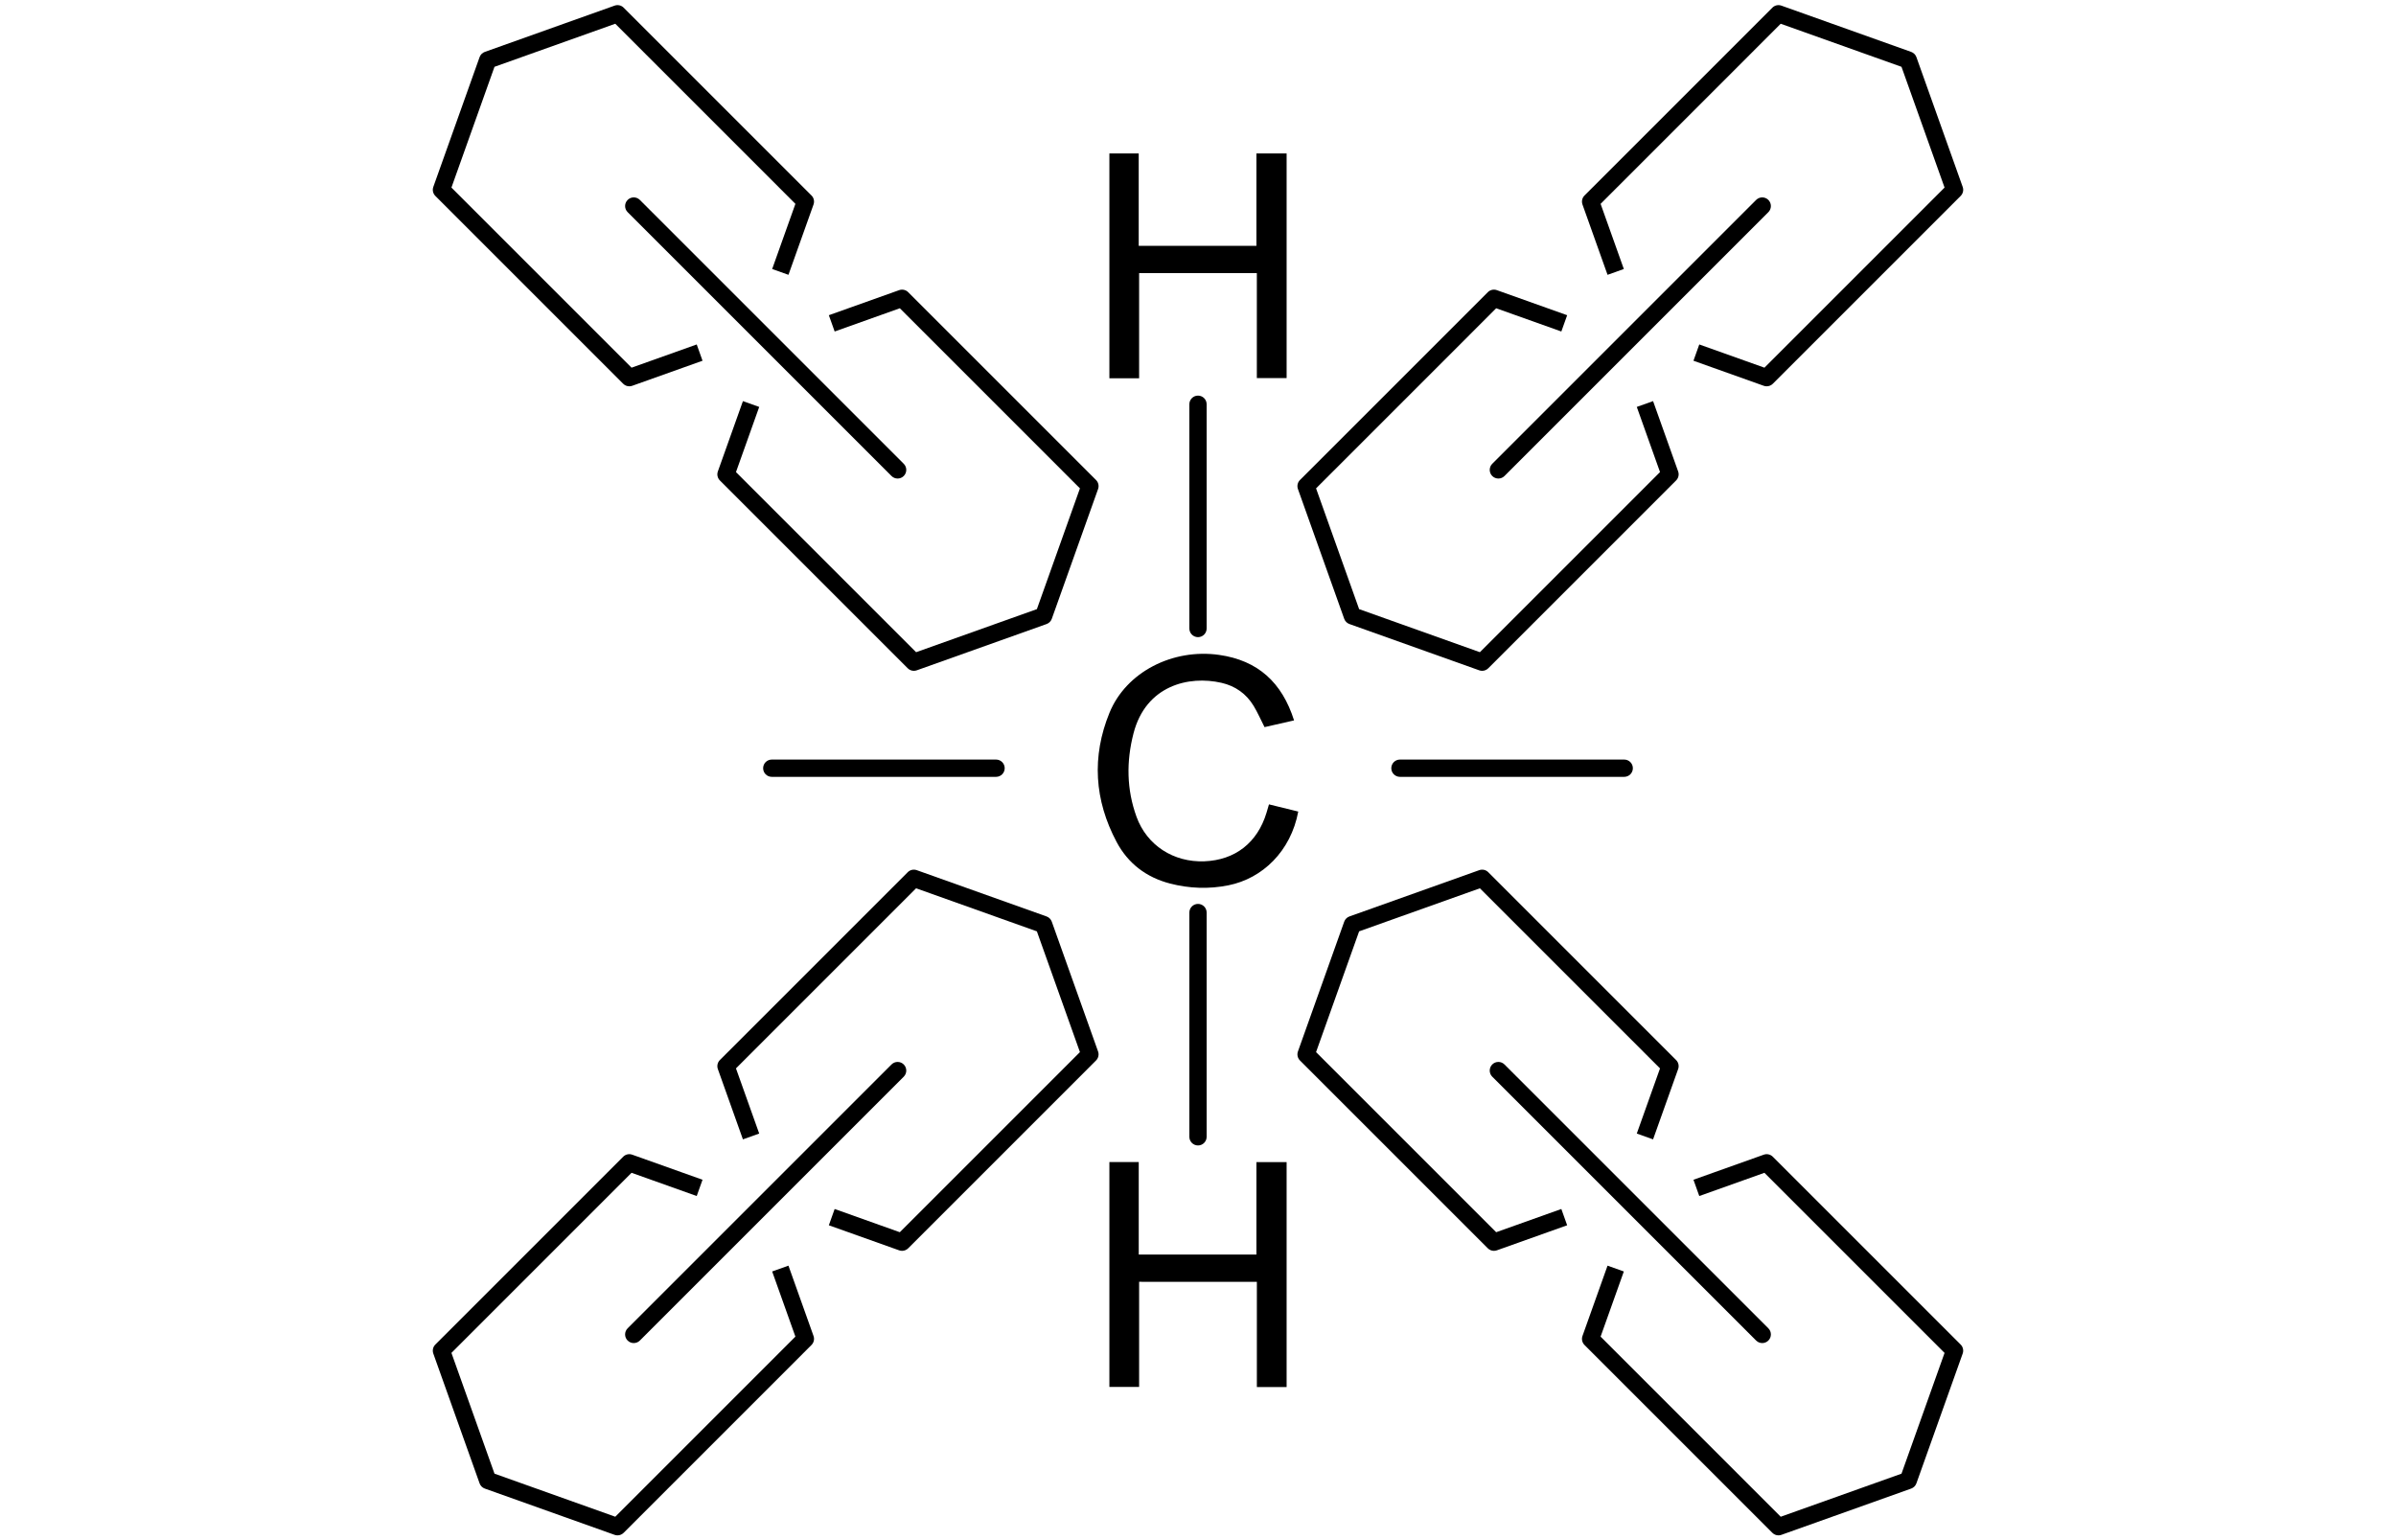 <?xml version="1.0" encoding="utf-8"?>
<!-- Generator: Adobe Illustrator 21.0.0, SVG Export Plug-In . SVG Version: 6.00 Build 0)  -->
<svg version="1.1" baseProfile="tiny" id="Layer_1" xmlns="http://www.w3.org/2000/svg" xmlns:xlink="http://www.w3.org/1999/xlink"
	 x="0px" y="0px" width="544.326px" height="350px" viewBox="0 0 544.326 350" xml:space="preserve">
<rect id="rectPath" fill="#FFFFFF" width="544.326" height="350"/>
<g>
	<path d="M258.786,62.058c0,8.02,0,15.906,0,23.894c-2.315,0-4.47,0-6.755,0c0-16.993,0-33.982,0-51.088c2.169,0,4.316,0,6.663,0
		c0,6.932,0,13.889,0,20.995c8.983,0,17.771,0,26.74,0c0-6.946,0-13.907,0-20.99c2.372,0,4.567,0,6.861,0
		c0,16.994,0,33.941,0,51.037c-2.164,0-4.357,0-6.765,0c0-7.901,0-15.83,0-23.849C276.568,62.058,267.817,62.058,258.786,62.058z"/>
	<path d="M258.785,291.229c0,8.022,0,15.906,0,23.891c-2.318,0-4.472,0-6.754,0c0-17.003,0-33.992,0-51.097c2.178,0,4.325,0,6.67,0
		c0,6.945,0,13.904,0,21.009c8.982,0,17.77,0,26.734,0c0-6.944,0-13.908,0-20.996c2.367,0,4.562,0,6.859,0
		c0,17.031,0,34.022,0,51.101c-2.234,0-4.388,0-6.759,0c0-7.958,0-15.886,0-23.906C276.571,291.229,267.822,291.229,258.785,291.229
		z"/>
	<path d="M293.987,163.677c-2.389,0.544-4.551,1.037-6.71,1.528c-0.85-1.675-1.554-3.297-2.459-4.799
		c-1.676-2.778-4.165-4.546-7.327-5.27c-7.392-1.694-17.167,0.568-19.985,11.505c-1.642,6.375-1.569,12.721,0.69,18.938
		c2.355,6.482,8.405,10.382,15.419,10.111c6.986-0.269,12.058-4.234,14.113-11.033c0.18-0.596,0.351-1.194,0.559-1.903
		c2.273,0.559,4.467,1.098,6.65,1.634c-1.691,9.039-8.147,15.207-15.854,16.755c-4.454,0.895-8.91,0.731-13.293-0.408
		c-5.371-1.396-9.524-4.555-12.122-9.443c-5.048-9.496-5.685-19.382-1.614-29.345c3.791-9.277,14.359-14.646,24.899-13.154
		C285.812,150.047,291.265,155.092,293.987,163.677z"/>
	<g>
		<g>
			<path d="M336.714,152.411c-0.222,0-0.444-0.037-0.66-0.114l-29.485-10.513c-0.555-0.198-0.993-0.635-1.19-1.19l-10.513-29.485
				c-0.255-0.715-0.076-1.513,0.461-2.049l42.678-42.678c0.537-0.538,1.333-0.715,2.049-0.461l15.974,5.695l-1.32,3.7l-14.804-5.278
				l-40.92,40.921l9.783,27.437l27.437,9.783l40.921-40.921l-5.278-14.803l3.7-1.32l5.695,15.974
				c0.255,0.715,0.076,1.513-0.461,2.049l-42.678,42.678C337.728,152.211,337.226,152.411,336.714,152.411z"/>
			<g>
				<path d="M401.357,87.768c-0.222,0-0.444-0.037-0.66-0.114l-15.973-5.695l1.32-3.7l14.803,5.278l40.921-40.921l-9.783-27.437
					l-27.438-9.783l-40.92,40.921l5.278,14.803l-3.7,1.32l-5.695-15.974c-0.255-0.715-0.076-1.513,0.461-2.049l42.678-42.678
					c0.537-0.538,1.333-0.716,2.049-0.461l29.486,10.513c0.555,0.198,0.993,0.635,1.19,1.19l10.513,29.485
					c0.255,0.715,0.076,1.513-0.461,2.049l-42.678,42.678C402.371,87.568,401.869,87.768,401.357,87.768z"/>
			</g>
			<g>
				<line fill="none" x1="340.402" y1="106.761" x2="400.349" y2="46.813"/>
				<path d="M340.402,108.725c-0.503,0-1.005-0.192-1.389-0.575c-0.767-0.767-0.767-2.011,0-2.778l59.947-59.947
					c0.767-0.767,2.01-0.767,2.778,0c0.767,0.767,0.767,2.011,0,2.778L341.79,108.15
					C341.407,108.533,340.904,108.725,340.402,108.725z"/>
			</g>
		</g>
		<g>
			<path d="M140.288,348.837c-0.221,0-0.444-0.037-0.659-0.114l-29.486-10.513c-0.555-0.198-0.992-0.635-1.19-1.19L98.44,307.534
				c-0.255-0.715-0.075-1.513,0.461-2.049l42.678-42.678c0.536-0.537,1.332-0.716,2.049-0.461l15.974,5.695l-1.32,3.7l-14.803-5.278
				l-40.921,40.92l9.783,27.438l27.438,9.783l40.921-40.921l-5.278-14.803l3.7-1.32l5.695,15.973
				c0.255,0.715,0.075,1.513-0.461,2.049l-42.678,42.678C141.303,348.636,140.801,348.837,140.288,348.837z"/>
			<g>
				<path d="M204.931,284.194c-0.221,0-0.444-0.037-0.659-0.114l-15.974-5.695l1.32-3.7l14.803,5.278l40.921-40.921l-9.783-27.437
					l-27.438-9.783l-40.921,40.92l5.278,14.804l-3.7,1.32l-5.695-15.974c-0.255-0.715-0.075-1.513,0.461-2.049l42.678-42.678
					c0.536-0.537,1.333-0.716,2.049-0.461l29.486,10.513c0.555,0.198,0.992,0.635,1.19,1.19l10.513,29.485
					c0.255,0.715,0.075,1.513-0.461,2.049l-42.678,42.678C205.946,283.993,205.444,284.194,204.931,284.194z"/>
			</g>
			<g>
				<line fill="none" x1="143.976" y1="303.186" x2="203.924" y2="243.239"/>
				<path d="M143.976,305.15c-0.503,0-1.005-0.192-1.389-0.575c-0.767-0.767-0.767-2.01,0-2.778l59.948-59.947
					c0.766-0.767,2.01-0.767,2.778,0s0.767,2.01,0,2.778l-59.948,59.947C144.982,304.958,144.478,305.15,143.976,305.15z"/>
			</g>
		</g>
		<g>
			<path d="M142.968,87.768c-0.513,0-1.015-0.2-1.389-0.575L98.902,44.515c-0.537-0.536-0.716-1.334-0.461-2.048l10.512-29.486
				c0.198-0.555,0.635-0.992,1.19-1.19l29.486-10.513c0.717-0.255,1.513-0.075,2.049,0.461l42.678,42.678
				c0.537,0.536,0.716,1.334,0.461,2.049l-5.695,15.974l-3.7-1.32l5.278-14.803L139.778,5.395l-27.438,9.783l-9.782,27.438
				l40.921,40.921l14.804-5.278l1.319,3.7l-15.974,5.695C143.412,87.731,143.189,87.768,142.968,87.768z"/>
			<g>
				<path d="M207.611,152.412c-0.513,0-1.015-0.2-1.389-0.575l-42.678-42.678c-0.537-0.536-0.716-1.334-0.461-2.049l5.695-15.974
					l3.7,1.32l-5.278,14.803l40.921,40.922l27.438-9.783l9.783-27.438l-40.921-40.921l-14.803,5.278l-1.32-3.7l15.974-5.695
					c0.716-0.254,1.513-0.076,2.049,0.461l42.678,42.678c0.537,0.536,0.716,1.334,0.461,2.049l-10.513,29.486
					c-0.198,0.555-0.635,0.992-1.19,1.19l-29.486,10.513C208.055,152.374,207.833,152.412,207.611,152.412z"/>
			</g>
			<g>
				<line fill="none" x1="143.976" y1="46.814" x2="203.923" y2="106.761"/>
				<path d="M203.924,108.725c-0.503,0-1.006-0.192-1.389-0.575l-59.948-59.948c-0.767-0.767-0.767-2.011,0-2.778
					c0.766-0.767,2.011-0.767,2.778,0l59.948,59.948c0.767,0.767,0.767,2.011,0,2.778
					C204.929,108.534,204.426,108.725,203.924,108.725z"/>
			</g>
		</g>
		<g>
			<path d="M339.394,284.194c-0.512,0-1.014-0.2-1.389-0.575l-42.678-42.678c-0.537-0.536-0.716-1.334-0.461-2.049l10.513-29.486
				c0.198-0.555,0.635-0.993,1.19-1.19l29.485-10.512c0.715-0.255,1.512-0.077,2.049,0.461l42.678,42.678
				c0.536,0.536,0.716,1.334,0.461,2.049l-5.695,15.974l-3.7-1.32l5.278-14.804l-40.921-40.92l-27.437,9.782l-9.783,27.438
				l40.92,40.921l14.804-5.278l1.32,3.7l-15.974,5.695C339.838,284.156,339.615,284.194,339.394,284.194z"/>
			<g>
				<path d="M404.037,348.837c-0.512,0-1.014-0.2-1.389-0.575l-42.678-42.678c-0.537-0.536-0.716-1.334-0.461-2.049l5.695-15.974
					l3.7,1.32l-5.278,14.804l40.92,40.921l27.438-9.783l9.783-27.438l-40.921-40.921l-14.803,5.278l-1.32-3.7l15.973-5.695
					c0.714-0.255,1.511-0.076,2.049,0.461l42.678,42.678c0.537,0.536,0.716,1.334,0.461,2.049l-10.513,29.486
					c-0.198,0.555-0.635,0.993-1.19,1.19l-29.486,10.513C404.481,348.799,404.258,348.837,404.037,348.837z"/>
			</g>
			<g>
				<line fill="none" x1="340.402" y1="243.239" x2="400.349" y2="303.186"/>
				<path d="M400.349,305.15c-0.503,0-1.005-0.192-1.389-0.575l-59.947-59.947c-0.767-0.767-0.767-2.01,0-2.778
					c0.767-0.767,2.01-0.767,2.778,0l59.947,59.947c0.767,0.767,0.767,2.01,0,2.778C401.354,304.958,400.852,305.15,400.349,305.15z
					"/>
			</g>
		</g>
	</g>
	<g>
		<path d="M272.163,144.762c-1.085,0-1.964-0.88-1.964-1.964V91.847c0-1.085,0.88-1.964,1.964-1.964s1.964,0.88,1.964,1.964v50.951
			C274.127,143.882,273.248,144.762,272.163,144.762z"/>
	</g>
	<g>
		<path d="M272.163,260.25c-1.085,0-1.964-0.88-1.964-1.964v-50.951c0-1.085,0.88-1.964,1.964-1.964s1.964,0.88,1.964,1.964v50.951
			C274.127,259.37,273.248,260.25,272.163,260.25z"/>
	</g>
	<g>
		<g>
			<path d="M368.992,176.502h-50.951c-1.085,0-1.964-0.88-1.964-1.964c0-1.085,0.88-1.964,1.964-1.964h50.951
				c1.085,0,1.964,0.88,1.964,1.964S370.077,176.502,368.992,176.502z"/>
		</g>
		<g>
			<path d="M226.285,176.502h-50.951c-1.085,0-1.964-0.88-1.964-1.964c0-1.085,0.88-1.964,1.964-1.964h50.951
				c1.085,0,1.964,0.88,1.964,1.964C228.249,175.622,227.37,176.502,226.285,176.502z"/>
		</g>
	</g>
</g>
</svg>
